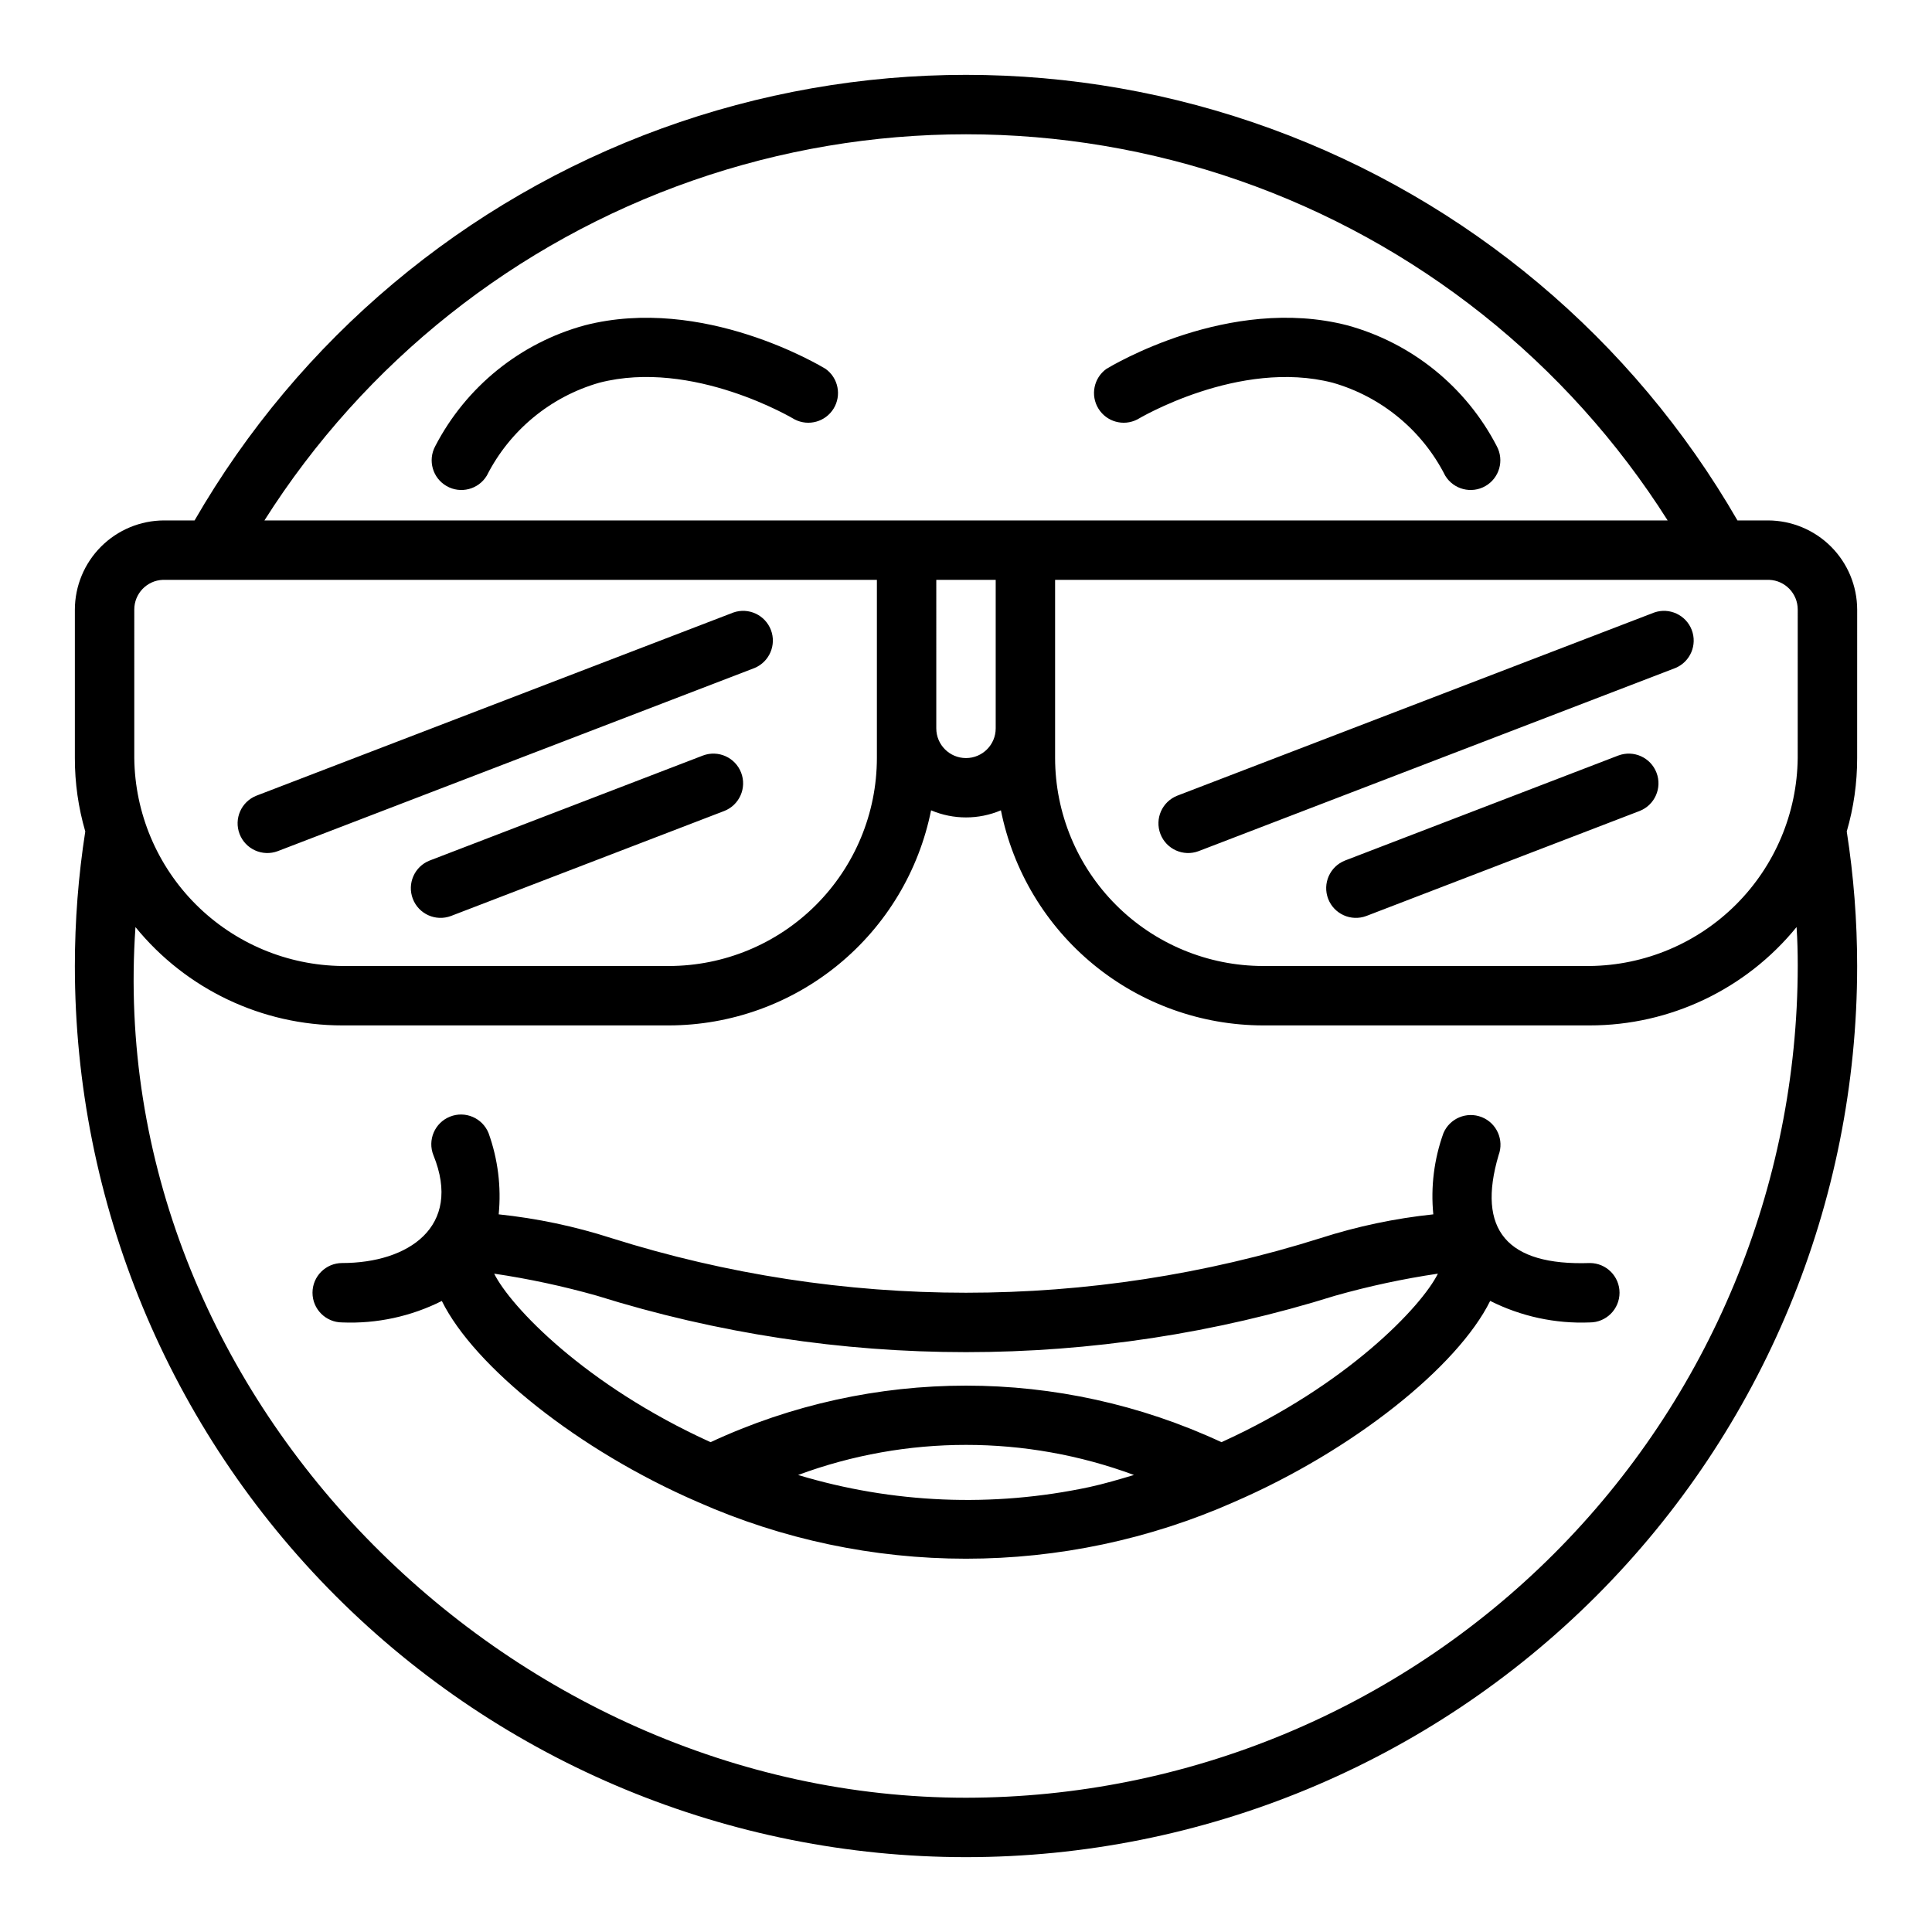 <?xml version="1.0" encoding="UTF-8"?>
<!-- Uploaded to: ICON Repo, www.iconrepo.com, Generator: ICON Repo Mixer Tools -->
<svg fill="#000000" width="800px" height="800px" version="1.1" viewBox="144 144 512 512" xmlns="http://www.w3.org/2000/svg">
 <path d="m437.19 241.77c1.316-0.789 32.504-19.617 63.836-11.562h-0.004c17.109 4.668 31.48 16.285 39.637 32.031 2.031 3.762 0.691 8.457-3.019 10.578-3.711 2.121-8.438 0.891-10.648-2.769-6.078-11.992-16.871-20.91-29.793-24.617-24.82-6.414-51.531 9.566-51.797 9.723h-0.004c-3.66 1.887-8.16 0.633-10.312-2.879-2.156-3.512-1.238-8.094 2.106-10.504zm-74.375 0c-1.316-0.789-32.496-19.602-63.836-11.562-17.105 4.668-31.48 16.285-39.637 32.031-2.031 3.762-0.691 8.457 3.019 10.578 3.715 2.121 8.438 0.891 10.648-2.769 6.078-11.992 16.871-20.91 29.793-24.617 24.805-6.43 51.523 9.555 51.797 9.723h0.004c3.66 1.887 8.16 0.633 10.316-2.879 2.152-3.512 1.234-8.094-2.106-10.504zm202.5 252.69c-9.145 0.375-18.23-1.59-26.402-5.707-8.559 17.32-36.172 39.59-67.926 53.316l-0.004 0.004c-22.363 9.891-46.547 15-71 15-24.457 0-48.641-5.109-71.004-15-31.723-13.715-59.332-35.961-67.887-53.301v-0.004c-8.176 4.113-17.262 6.07-26.402 5.691-4.348 0-7.875-3.523-7.875-7.871s3.527-7.871 7.875-7.871c17.414 0 31.906-9.531 24.176-28.559h-0.004c-1.613-4.039 0.348-8.621 4.387-10.234 4.035-1.617 8.617 0.348 10.234 4.383 2.473 6.883 3.387 14.23 2.676 21.508 10.145 1.062 20.156 3.172 29.867 6.297 61.16 19.301 126.78 19.301 187.95 0 9.711-3.121 19.719-5.231 29.863-6.297-0.711-7.277 0.203-14.625 2.68-21.508 1.664-3.945 6.18-5.836 10.16-4.254 3.981 1.586 5.965 6.059 4.465 10.074-5.852 19.809 2.207 29.34 24.176 28.59 4.348 0 7.871 3.523 7.871 7.871s-3.523 7.871-7.871 7.871zm-120.8 40.426c-28.719-10.633-60.293-10.633-89.012 0 25.047 7.562 51.602 8.664 77.188 3.203 3.953-0.859 7.887-2.031 11.824-3.203zm80.539-53.348v-0.004c-9.191 1.363-18.285 3.316-27.223 5.844-63.691 19.941-131.96 19.941-195.65 0-8.938-2.527-18.031-4.481-27.219-5.844 4.305 8.66 24.008 29.52 57.34 44.656v0.004c42.918-19.98 92.477-19.98 135.4 0 33.352-15.152 53.055-35.992 57.355-44.66zm111.11-136.64c0.012 6.578-0.918 13.125-2.758 19.445 1.836 11.797 2.758 23.719 2.758 35.66 0 62.633-24.883 122.7-69.172 166.99-44.289 44.289-104.36 69.172-166.99 69.172-62.637 0-122.7-24.883-166.99-69.172-44.289-44.289-69.172-104.36-69.172-166.99 0-11.941 0.922-23.863 2.758-35.66-1.84-6.32-2.769-12.867-2.758-19.445v-39.359c0.02-6.258 2.516-12.254 6.941-16.68 4.422-4.426 10.418-6.918 16.676-6.938h8.109c27.734-48.082 71.531-84.848 123.69-103.84s109.34-18.992 161.5 0c52.16 18.992 95.953 55.758 123.69 103.84h8.109c6.258 0.02 12.254 2.512 16.68 6.938 4.422 4.426 6.918 10.422 6.938 16.68zm-422.1-62.977h371.88c-26.582-41.973-66.582-73.719-113.49-90.07-46.914-16.352-97.98-16.352-144.89 0-46.914 16.352-86.914 48.098-113.49 90.07zm178.06 55.105c0 4.348 3.527 7.871 7.875 7.871s7.871-3.523 7.871-7.871v-39.359h-15.746zm-212.54 7.871c0.16 14.566 6.016 28.488 16.316 38.789 10.301 10.297 24.223 16.156 38.789 16.316h86.59c14.609-0.02 28.617-5.828 38.945-16.16 10.332-10.328 16.145-24.336 16.16-38.945v-47.23h-189.24c-4.227 0.168-7.562 3.644-7.559 7.871zm440.52 44.793c-13.414 16.484-33.539 26.055-54.789 26.055h-86.594c-16.379-0.027-32.242-5.719-44.902-16.105-12.664-10.391-21.344-24.84-24.566-40.895-5.914 2.508-12.594 2.508-18.508 0-3.227 16.055-11.906 30.5-24.566 40.887-12.66 10.391-28.52 16.082-44.898 16.113h-86.59c-21.254 0-41.375-9.57-54.789-26.055-8.629 123.75 98.211 230.73 220.1 230.73 58.438-0.062 114.46-23.305 155.79-64.629 41.324-41.32 64.566-97.348 64.629-155.79 0-3.465-0.078-6.93-0.312-10.312zm0.312-84.152c0.004-4.227-3.332-7.703-7.555-7.871h-189.25v47.23c0.02 14.609 5.828 28.617 16.16 38.945 10.328 10.332 24.336 16.141 38.945 16.16h86.594c14.562-0.16 28.488-6.019 38.785-16.316 10.301-10.301 16.156-24.223 16.316-38.789zm-290.12 38.684-72.422 27.828h-0.004c-4.023 1.578-6.019 6.109-4.469 10.148 1.551 4.035 6.066 6.066 10.113 4.547l72.422-27.828h0.004c4.023-1.582 6.019-6.113 4.469-10.148-1.551-4.039-6.066-6.07-10.113-4.547zm252.09-37.898-126.39 48.539c-4.027 1.582-6.023 6.113-4.473 10.152 1.551 4.035 6.066 6.066 10.117 4.547l126.39-48.547c3.918-1.648 5.816-6.113 4.293-10.082-1.523-3.965-5.926-6.008-9.938-4.609zm-244.03 0-126.39 48.539c-4.027 1.582-6.023 6.113-4.473 10.152 1.551 4.035 6.066 6.066 10.117 4.547l126.39-48.547h-0.004c3.918-1.648 5.82-6.113 4.297-10.082-1.527-3.965-5.926-6.008-9.941-4.609zm234.52 37.895-72.422 27.828-0.004 0.004c-4.023 1.578-6.023 6.109-4.473 10.148 1.551 4.035 6.07 6.066 10.117 4.547l72.422-27.828c4.027-1.582 6.023-6.113 4.473-10.148-1.551-4.039-6.066-6.07-10.117-4.547z"/>
</svg>